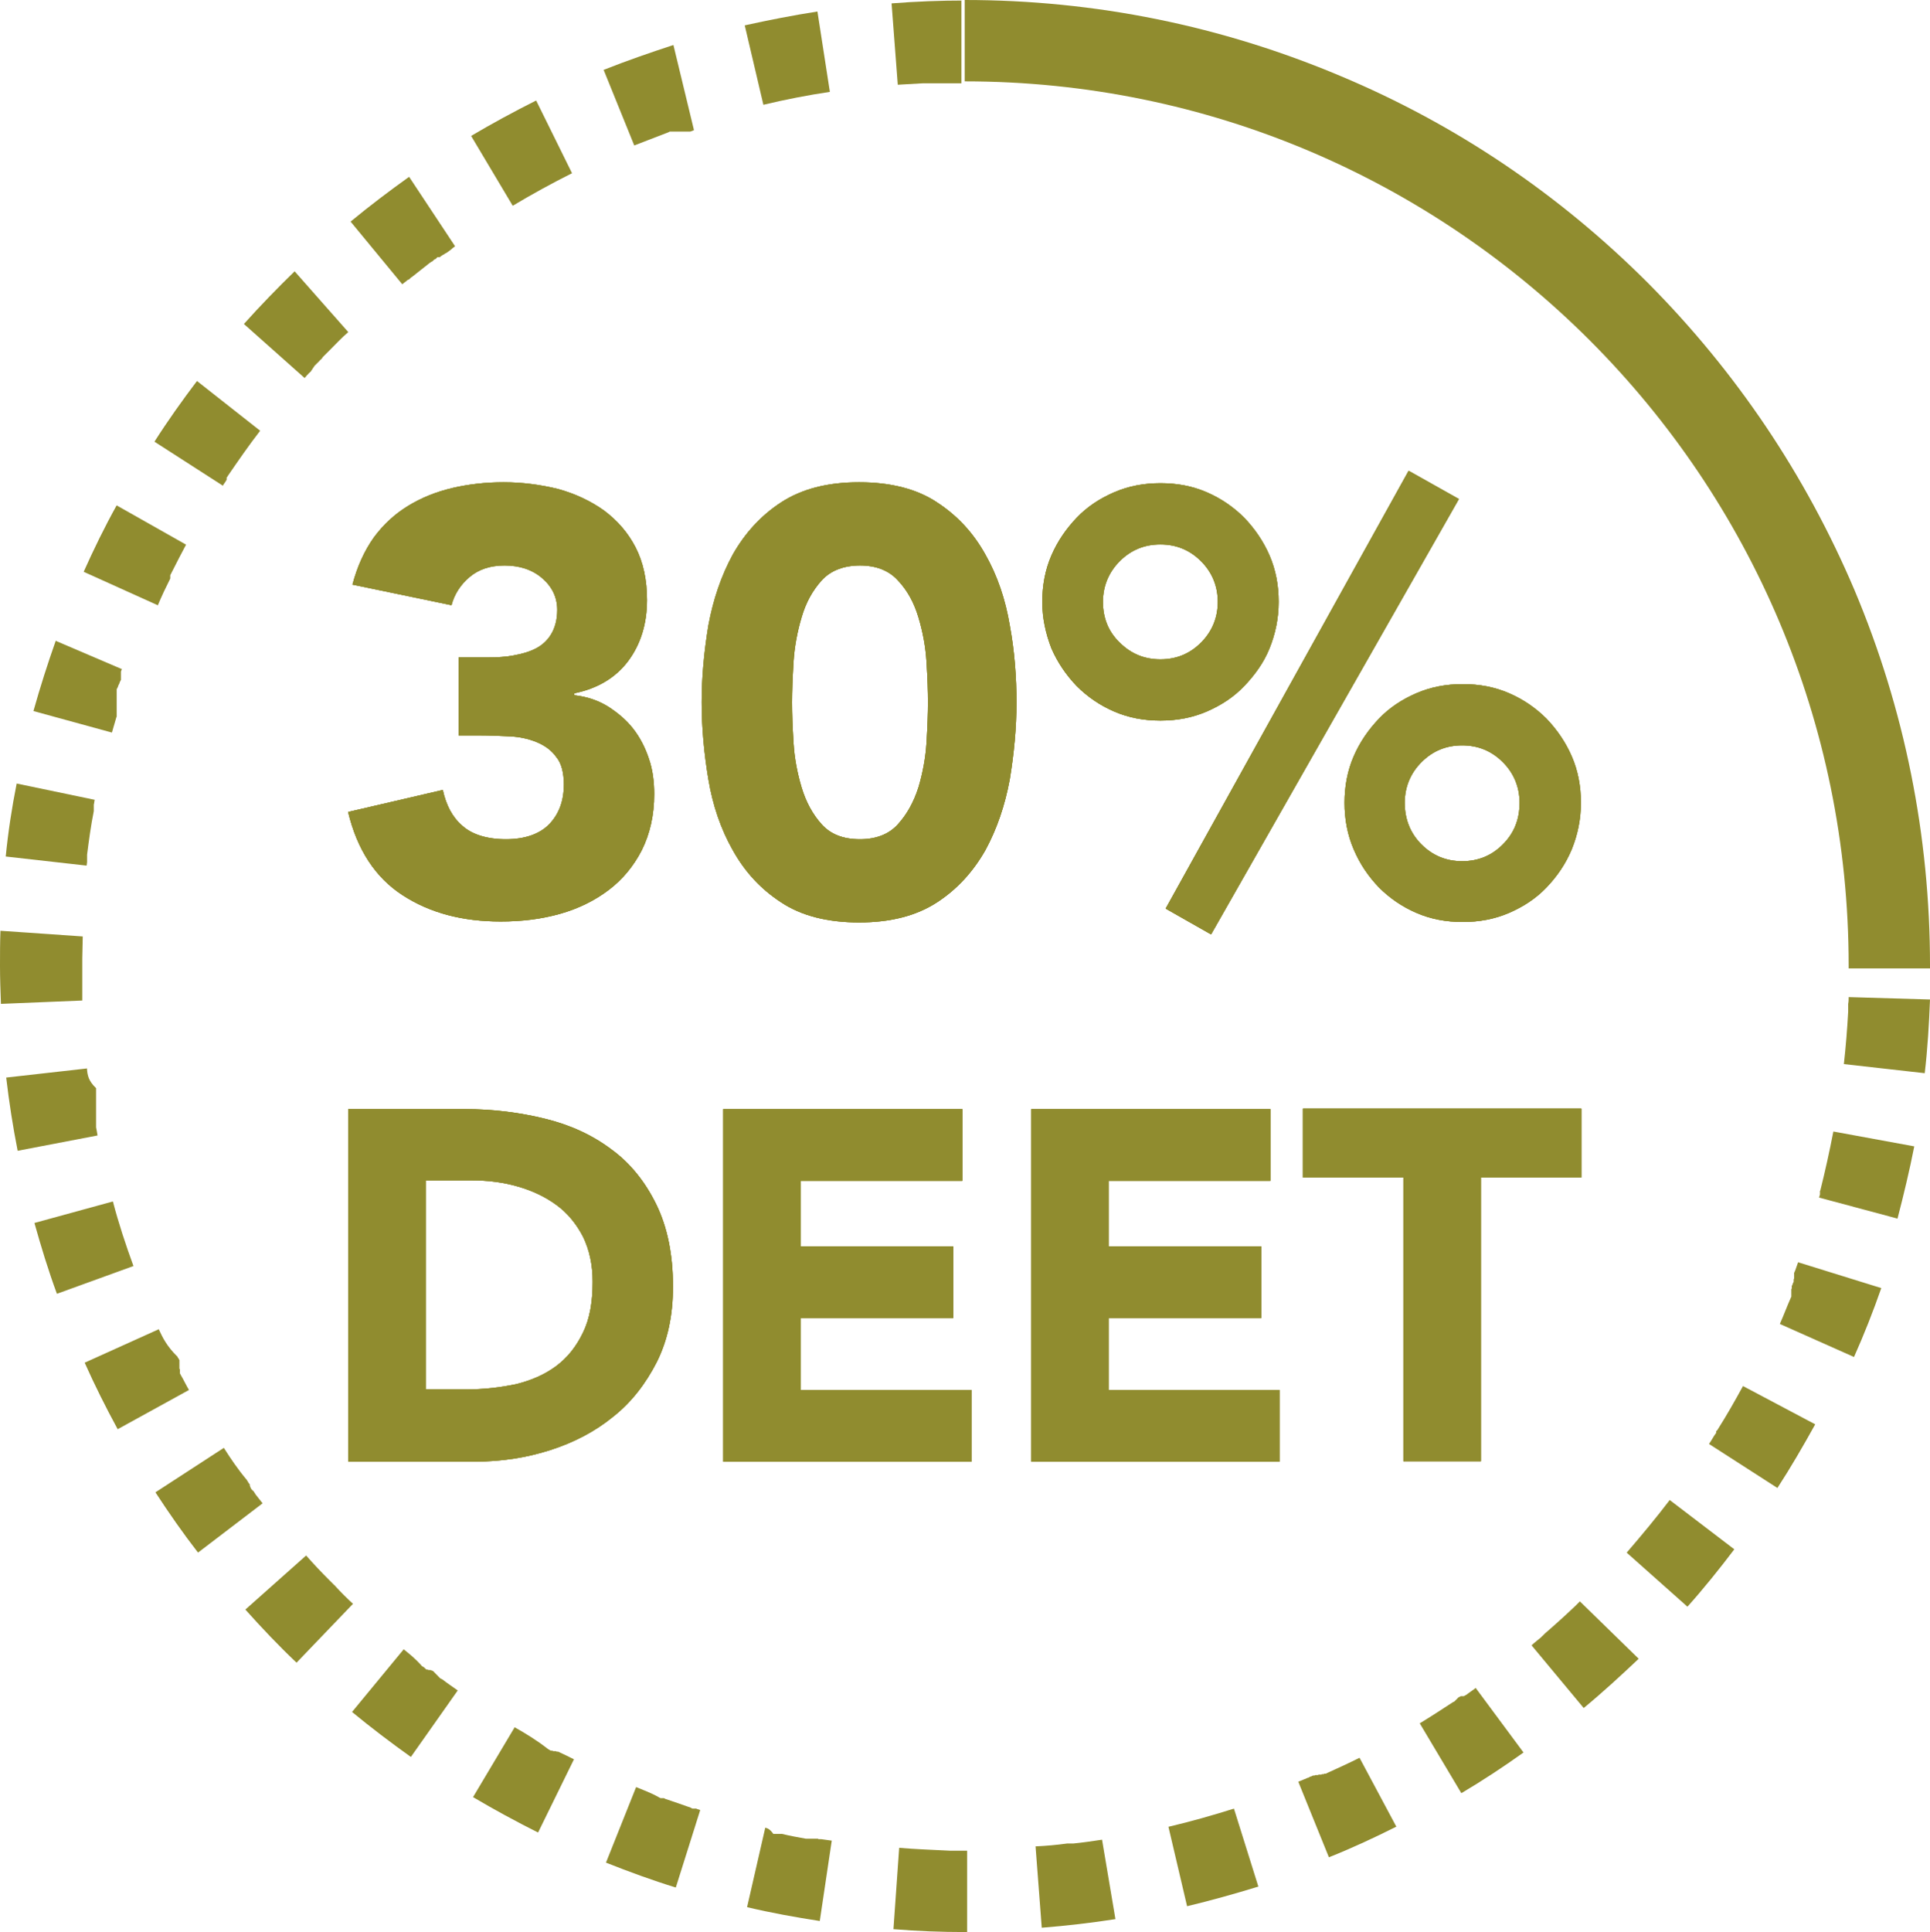 <?xml version="1.0" encoding="UTF-8" standalone="no"?>
<svg
   height="411.35"
   viewBox="0 0 411.01 411.35"
   width="411.01"
   version="1.1"
   id="svg64"
   xmlns="http://www.w3.org/2000/svg"
   xmlns:svg="http://www.w3.org/2000/svg">
  <defs
     id="defs68" />
  <path
     d="M 394.92,125.61 C 384.53,101.16 369.76,79.16 350.91,60.21 332.07,41.37 310.06,26.49 285.51,16.2 260.15,5.5 233.25,0 205.44,0 v 17.32 c 104,0 188.25,84.34 188.25,188.25 v 0.61 h 17.32 v -0.61 c 0,-27.61 -5.4,-54.6 -16.09,-79.96 z"
     fill="#908c2f"
     id="path2" />
  <g
     fill="#908c2f"
     id="g28"
     transform="translate(-77.96,-106.14)">
    <g
       id="g10">
      <path
         d="m 175.74,246.11 h 6.32 c 1.83,0 3.57,-0.1 5.2,-0.41 1.73,-0.31 3.26,-0.71 4.69,-1.43 1.43,-0.71 2.55,-1.73 3.36,-3.06 0.81,-1.33 1.32,-3.06 1.32,-5.2 0,-2.75 -1.12,-4.99 -3.26,-6.82 -2.14,-1.83 -4.89,-2.65 -7.95,-2.65 -3.06,0 -5.5,0.81 -7.44,2.44 -1.94,1.63 -3.26,3.67 -3.87,6.01 l -21.09,-4.38 c 1.02,-3.87 2.55,-7.23 4.58,-10.08 2.04,-2.75 4.48,-4.99 7.33,-6.72 2.85,-1.73 5.91,-2.95 9.37,-3.77 3.46,-0.81 7.13,-1.22 10.9,-1.22 3.97,0 7.84,0.51 11.61,1.43 3.67,1.02 6.93,2.55 9.78,4.58 2.85,2.14 5.09,4.69 6.72,7.84 1.63,3.16 2.44,6.93 2.44,11.21 0,4.99 -1.32,9.37 -3.97,12.94 -2.65,3.57 -6.52,5.91 -11.51,6.93 v 0.41 c 2.75,0.31 5.09,1.12 7.23,2.44 2.04,1.32 3.87,2.85 5.3,4.69 1.43,1.83 2.55,3.97 3.36,6.42 0.81,2.34 1.12,4.89 1.12,7.54 0,4.48 -0.92,8.45 -2.65,11.92 -1.73,3.36 -4.07,6.21 -7.03,8.45 -2.95,2.24 -6.42,3.97 -10.39,5.09 -3.97,1.12 -8.15,1.63 -12.63,1.63 -8.15,0 -15.08,-1.83 -20.88,-5.6 -5.81,-3.77 -9.68,-9.68 -11.61,-17.72 l 20.17,-4.69 c 0.71,3.26 2.04,5.81 4.18,7.64 2.04,1.83 5.2,2.85 9.27,2.85 4.07,0 7.23,-1.12 9.27,-3.26 2.04,-2.14 3.06,-4.99 3.06,-8.35 0,-2.55 -0.51,-4.58 -1.63,-5.91 -1.02,-1.43 -2.44,-2.44 -4.18,-3.16 -1.73,-0.71 -3.67,-1.12 -5.7,-1.22 -2.14,-0.1 -4.28,-0.2 -6.42,-0.2 h -4.48 v -16.6 h 0.1 z"
         id="path4" />
      <path
         d="m 227.39,255.68 c 0,-5.4 0.51,-10.8 1.43,-16.4 1.02,-5.5 2.75,-10.59 5.2,-15.08 2.55,-4.48 5.91,-8.25 10.29,-11.1 4.38,-2.85 9.88,-4.28 16.6,-4.28 6.72,0 12.33,1.43 16.6,4.28 4.38,2.85 7.74,6.52 10.29,11.1 2.55,4.48 4.28,9.58 5.2,15.08 1.02,5.5 1.43,11 1.43,16.4 0,5.4 -0.51,10.8 -1.43,16.4 -1.02,5.5 -2.75,10.59 -5.2,15.08 -2.55,4.48 -5.91,8.25 -10.29,11.1 -4.38,2.85 -9.88,4.28 -16.6,4.28 -6.72,0 -12.33,-1.43 -16.6,-4.28 -4.38,-2.85 -7.74,-6.52 -10.29,-11.1 -2.55,-4.48 -4.28,-9.58 -5.2,-15.08 -0.92,-5.5 -1.43,-11 -1.43,-16.4 z m 19.25,0 c 0,2.34 0.1,5.2 0.31,8.56 0.2,3.36 0.81,6.52 1.73,9.58 0.92,3.06 2.34,5.7 4.28,7.84 1.94,2.14 4.58,3.16 8.15,3.16 3.36,0 6.11,-1.02 8.05,-3.16 1.94,-2.14 3.36,-4.69 4.38,-7.84 0.92,-3.06 1.53,-6.32 1.73,-9.58 0.2,-3.36 0.31,-6.21 0.31,-8.56 0,-2.35 -0.1,-5.2 -0.31,-8.56 -0.2,-3.36 -0.81,-6.52 -1.73,-9.58 -0.92,-3.06 -2.34,-5.7 -4.38,-7.84 -1.94,-2.14 -4.69,-3.16 -8.05,-3.16 -3.36,0 -6.21,1.02 -8.15,3.16 -1.94,2.14 -3.36,4.69 -4.28,7.84 -0.92,3.06 -1.53,6.32 -1.73,9.58 -0.2,3.36 -0.31,6.21 -0.31,8.56 z"
         id="path6" />
      <path
         d="m 299.92,234.29 c 0,-3.46 0.61,-6.82 1.94,-9.88 1.32,-3.06 3.16,-5.7 5.4,-8.05 2.24,-2.34 4.89,-4.07 7.95,-5.4 3.06,-1.32 6.32,-1.94 9.88,-1.94 3.56,0 6.82,0.61 9.88,1.94 3.06,1.32 5.7,3.16 7.95,5.4 2.24,2.34 4.07,4.99 5.4,8.05 1.32,3.06 1.94,6.32 1.94,9.88 0,3.56 -0.71,6.82 -1.94,9.88 -1.22,3.06 -3.16,5.7 -5.4,8.05 -2.24,2.34 -4.89,4.07 -7.95,5.4 -3.06,1.32 -6.32,1.94 -9.88,1.94 -3.56,0 -6.82,-0.61 -9.88,-1.94 -3.06,-1.32 -5.7,-3.16 -7.95,-5.4 -2.24,-2.34 -4.07,-4.99 -5.4,-8.05 -1.22,-3.16 -1.94,-6.42 -1.94,-9.88 z m 37.38,0 c 0,-3.36 -1.22,-6.32 -3.57,-8.66 -2.34,-2.34 -5.2,-3.57 -8.66,-3.57 -3.46,0 -6.32,1.22 -8.66,3.57 -2.34,2.34 -3.57,5.3 -3.57,8.66 0,3.36 1.12,6.32 3.57,8.66 2.34,2.34 5.2,3.57 8.66,3.57 3.46,0 6.32,-1.22 8.66,-3.57 2.34,-2.34 3.57,-5.3 3.57,-8.66 z m 40.64,-27.91 10.7,6.01 -52.77,92.7 -9.68,-5.5 z m -13.65,70.69 c 0,-3.46 0.61,-6.82 1.94,-9.88 1.32,-3.06 3.16,-5.7 5.4,-8.05 2.24,-2.34 4.89,-4.07 7.95,-5.4 3.06,-1.32 6.32,-1.94 9.88,-1.94 3.56,0 6.82,0.61 9.88,1.94 3.06,1.32 5.7,3.16 7.95,5.4 2.24,2.34 4.07,4.99 5.4,8.05 1.32,3.06 1.94,6.32 1.94,9.88 0,3.56 -0.71,6.82 -1.94,9.88 -1.32,3.16 -3.16,5.81 -5.4,8.15 -2.24,2.34 -4.89,4.07 -7.95,5.4 -3.06,1.32 -6.32,1.94 -9.88,1.94 -3.56,0 -6.82,-0.61 -9.88,-1.94 -3.06,-1.32 -5.7,-3.16 -7.95,-5.4 -2.24,-2.34 -4.07,-4.99 -5.4,-8.15 -1.32,-3.06 -1.94,-6.42 -1.94,-9.88 z m 37.28,0 c 0,-3.36 -1.22,-6.32 -3.57,-8.66 -2.34,-2.34 -5.2,-3.57 -8.66,-3.57 -3.46,0 -6.32,1.22 -8.66,3.57 -2.34,2.34 -3.57,5.3 -3.57,8.66 0,3.36 1.12,6.42 3.57,8.86 2.34,2.34 5.2,3.57 8.66,3.57 3.46,0 6.32,-1.22 8.66,-3.57 2.44,-2.44 3.57,-5.4 3.57,-8.86 z"
         id="path8" />
    </g>
    <g
       id="g18">
      <path
         d="m 175.74,246.11 h 6.32 c 1.83,0 3.57,-0.1 5.2,-0.41 1.73,-0.31 3.26,-0.71 4.69,-1.43 1.43,-0.71 2.55,-1.73 3.36,-3.06 0.81,-1.33 1.32,-3.06 1.32,-5.2 0,-2.75 -1.12,-4.99 -3.26,-6.82 -2.14,-1.83 -4.89,-2.65 -7.95,-2.65 -3.06,0 -5.5,0.81 -7.44,2.44 -1.94,1.63 -3.26,3.67 -3.87,6.01 l -21.09,-4.38 c 1.02,-3.87 2.55,-7.23 4.58,-10.08 2.04,-2.75 4.48,-4.99 7.33,-6.72 2.85,-1.73 5.91,-2.95 9.37,-3.77 3.46,-0.81 7.13,-1.22 10.9,-1.22 3.97,0 7.84,0.51 11.61,1.43 3.67,1.02 6.93,2.55 9.78,4.58 2.85,2.14 5.09,4.69 6.72,7.84 1.63,3.16 2.44,6.93 2.44,11.21 0,4.99 -1.32,9.37 -3.97,12.94 -2.65,3.57 -6.52,5.91 -11.51,6.93 v 0.41 c 2.75,0.31 5.09,1.12 7.23,2.44 2.04,1.32 3.87,2.85 5.3,4.69 1.43,1.83 2.55,3.97 3.36,6.42 0.81,2.34 1.12,4.89 1.12,7.54 0,4.48 -0.92,8.45 -2.65,11.92 -1.73,3.36 -4.07,6.21 -7.03,8.45 -2.95,2.24 -6.42,3.97 -10.39,5.09 -3.97,1.12 -8.15,1.63 -12.63,1.63 -8.15,0 -15.08,-1.83 -20.88,-5.6 -5.81,-3.77 -9.68,-9.68 -11.61,-17.72 l 20.17,-4.69 c 0.71,3.26 2.04,5.81 4.18,7.64 2.04,1.83 5.2,2.85 9.27,2.85 4.07,0 7.23,-1.12 9.27,-3.26 2.04,-2.14 3.06,-4.99 3.06,-8.35 0,-2.55 -0.51,-4.58 -1.63,-5.91 -1.02,-1.43 -2.44,-2.44 -4.18,-3.16 -1.73,-0.71 -3.67,-1.12 -5.7,-1.22 -2.14,-0.1 -4.28,-0.2 -6.42,-0.2 h -4.48 v -16.6 h 0.1 z"
         id="path12" />
      <path
         d="m 227.39,255.68 c 0,-5.4 0.51,-10.8 1.43,-16.4 1.02,-5.5 2.75,-10.59 5.2,-15.08 2.55,-4.48 5.91,-8.25 10.29,-11.1 4.38,-2.85 9.88,-4.28 16.6,-4.28 6.72,0 12.33,1.43 16.6,4.28 4.38,2.85 7.74,6.52 10.29,11.1 2.55,4.48 4.28,9.58 5.2,15.08 1.02,5.5 1.43,11 1.43,16.4 0,5.4 -0.51,10.8 -1.43,16.4 -1.02,5.5 -2.75,10.59 -5.2,15.08 -2.55,4.48 -5.91,8.25 -10.29,11.1 -4.38,2.85 -9.88,4.28 -16.6,4.28 -6.72,0 -12.33,-1.43 -16.6,-4.28 -4.38,-2.85 -7.74,-6.52 -10.29,-11.1 -2.55,-4.48 -4.28,-9.58 -5.2,-15.08 -0.92,-5.5 -1.43,-11 -1.43,-16.4 z m 19.25,0 c 0,2.34 0.1,5.2 0.31,8.56 0.2,3.36 0.81,6.52 1.73,9.58 0.92,3.06 2.34,5.7 4.28,7.84 1.94,2.14 4.58,3.16 8.15,3.16 3.36,0 6.11,-1.02 8.05,-3.16 1.94,-2.14 3.36,-4.69 4.38,-7.84 0.92,-3.06 1.53,-6.32 1.73,-9.58 0.2,-3.36 0.31,-6.21 0.31,-8.56 0,-2.35 -0.1,-5.2 -0.31,-8.56 -0.2,-3.36 -0.81,-6.52 -1.73,-9.58 -0.92,-3.06 -2.34,-5.7 -4.38,-7.84 -1.94,-2.14 -4.69,-3.16 -8.05,-3.16 -3.36,0 -6.21,1.02 -8.15,3.16 -1.94,2.14 -3.36,4.69 -4.28,7.84 -0.92,3.06 -1.53,6.32 -1.73,9.58 -0.2,3.36 -0.31,6.21 -0.31,8.56 z"
         id="path14" />
      <path
         d="m 299.92,234.29 c 0,-3.46 0.61,-6.82 1.94,-9.88 1.32,-3.06 3.16,-5.7 5.4,-8.05 2.24,-2.34 4.89,-4.07 7.95,-5.4 3.06,-1.32 6.32,-1.94 9.88,-1.94 3.56,0 6.82,0.61 9.88,1.94 3.06,1.32 5.7,3.16 7.95,5.4 2.24,2.34 4.07,4.99 5.4,8.05 1.32,3.06 1.94,6.32 1.94,9.88 0,3.56 -0.71,6.82 -1.94,9.88 -1.22,3.06 -3.16,5.7 -5.4,8.05 -2.24,2.34 -4.89,4.07 -7.95,5.4 -3.06,1.32 -6.32,1.94 -9.88,1.94 -3.56,0 -6.82,-0.61 -9.88,-1.94 -3.06,-1.32 -5.7,-3.16 -7.95,-5.4 -2.24,-2.34 -4.07,-4.99 -5.4,-8.05 -1.22,-3.16 -1.94,-6.42 -1.94,-9.88 z m 37.38,0 c 0,-3.36 -1.22,-6.32 -3.57,-8.66 -2.34,-2.34 -5.2,-3.57 -8.66,-3.57 -3.46,0 -6.32,1.22 -8.66,3.57 -2.34,2.34 -3.57,5.3 -3.57,8.66 0,3.36 1.12,6.32 3.57,8.66 2.34,2.34 5.2,3.57 8.66,3.57 3.46,0 6.32,-1.22 8.66,-3.57 2.34,-2.34 3.57,-5.3 3.57,-8.66 z m 40.64,-27.91 10.7,6.01 -52.77,92.7 -9.68,-5.5 z m -13.65,70.69 c 0,-3.46 0.61,-6.82 1.94,-9.88 1.32,-3.06 3.16,-5.7 5.4,-8.05 2.24,-2.34 4.89,-4.07 7.95,-5.4 3.06,-1.32 6.32,-1.94 9.88,-1.94 3.56,0 6.82,0.61 9.88,1.94 3.06,1.32 5.7,3.16 7.95,5.4 2.24,2.34 4.07,4.99 5.4,8.05 1.32,3.06 1.94,6.32 1.94,9.88 0,3.56 -0.71,6.82 -1.94,9.88 -1.32,3.16 -3.16,5.81 -5.4,8.15 -2.24,2.34 -4.89,4.07 -7.95,5.4 -3.06,1.32 -6.32,1.94 -9.88,1.94 -3.56,0 -6.82,-0.61 -9.88,-1.94 -3.06,-1.32 -5.7,-3.16 -7.95,-5.4 -2.24,-2.34 -4.07,-4.99 -5.4,-8.15 -1.32,-3.06 -1.94,-6.42 -1.94,-9.88 z m 37.28,0 c 0,-3.36 -1.22,-6.32 -3.57,-8.66 -2.34,-2.34 -5.2,-3.57 -8.66,-3.57 -3.46,0 -6.32,1.22 -8.66,3.57 -2.34,2.34 -3.57,5.3 -3.57,8.66 0,3.36 1.12,6.42 3.57,8.86 2.34,2.34 5.2,3.57 8.66,3.57 3.46,0 6.32,-1.22 8.66,-3.57 2.44,-2.44 3.57,-5.4 3.57,-8.86 z"
         id="path16" />
    </g>
    <g
       id="g26">
      <path
         d="m 175.74,246.11 h 6.32 c 1.83,0 3.57,-0.1 5.2,-0.41 1.73,-0.31 3.26,-0.71 4.69,-1.43 1.43,-0.71 2.55,-1.73 3.36,-3.06 0.81,-1.33 1.32,-3.06 1.32,-5.2 0,-2.75 -1.12,-4.99 -3.26,-6.82 -2.14,-1.83 -4.89,-2.65 -7.95,-2.65 -3.06,0 -5.5,0.81 -7.44,2.44 -1.94,1.63 -3.26,3.67 -3.87,6.01 l -21.09,-4.38 c 1.02,-3.87 2.55,-7.23 4.58,-10.08 2.04,-2.75 4.48,-4.99 7.33,-6.72 2.85,-1.73 5.91,-2.95 9.37,-3.77 3.46,-0.81 7.13,-1.22 10.9,-1.22 3.97,0 7.84,0.51 11.61,1.43 3.67,1.02 6.93,2.55 9.78,4.58 2.85,2.14 5.09,4.69 6.72,7.84 1.63,3.16 2.44,6.93 2.44,11.21 0,4.99 -1.32,9.37 -3.97,12.94 -2.65,3.57 -6.52,5.91 -11.51,6.93 v 0.41 c 2.75,0.31 5.09,1.12 7.23,2.44 2.04,1.32 3.87,2.85 5.3,4.69 1.43,1.83 2.55,3.97 3.36,6.42 0.81,2.34 1.12,4.89 1.12,7.54 0,4.48 -0.92,8.45 -2.65,11.92 -1.73,3.36 -4.07,6.21 -7.03,8.45 -2.95,2.24 -6.42,3.97 -10.39,5.09 -3.97,1.12 -8.15,1.63 -12.63,1.63 -8.15,0 -15.08,-1.83 -20.88,-5.6 -5.81,-3.77 -9.68,-9.68 -11.61,-17.72 l 20.17,-4.69 c 0.71,3.26 2.04,5.81 4.18,7.64 2.04,1.83 5.2,2.85 9.27,2.85 4.07,0 7.23,-1.12 9.27,-3.26 2.04,-2.14 3.06,-4.99 3.06,-8.35 0,-2.55 -0.51,-4.58 -1.63,-5.91 -1.02,-1.43 -2.44,-2.44 -4.18,-3.16 -1.73,-0.71 -3.67,-1.12 -5.7,-1.22 -2.14,-0.1 -4.28,-0.2 -6.42,-0.2 h -4.48 v -16.6 h 0.1 z"
         id="path20" />
      <path
         d="m 227.39,255.68 c 0,-5.4 0.51,-10.8 1.43,-16.4 1.02,-5.5 2.75,-10.59 5.2,-15.08 2.55,-4.48 5.91,-8.25 10.29,-11.1 4.38,-2.85 9.88,-4.28 16.6,-4.28 6.72,0 12.33,1.43 16.6,4.28 4.38,2.85 7.74,6.52 10.29,11.1 2.55,4.48 4.28,9.58 5.2,15.08 1.02,5.5 1.43,11 1.43,16.4 0,5.4 -0.51,10.8 -1.43,16.4 -1.02,5.5 -2.75,10.59 -5.2,15.08 -2.55,4.48 -5.91,8.25 -10.29,11.1 -4.38,2.85 -9.88,4.28 -16.6,4.28 -6.72,0 -12.33,-1.43 -16.6,-4.28 -4.38,-2.85 -7.74,-6.52 -10.29,-11.1 -2.55,-4.48 -4.28,-9.58 -5.2,-15.08 -0.92,-5.5 -1.43,-11 -1.43,-16.4 z m 19.25,0 c 0,2.34 0.1,5.2 0.31,8.56 0.2,3.36 0.81,6.52 1.73,9.58 0.92,3.06 2.34,5.7 4.28,7.84 1.94,2.14 4.58,3.16 8.15,3.16 3.36,0 6.11,-1.02 8.05,-3.16 1.94,-2.14 3.36,-4.69 4.38,-7.84 0.92,-3.06 1.53,-6.32 1.73,-9.58 0.2,-3.36 0.31,-6.21 0.31,-8.56 0,-2.35 -0.1,-5.2 -0.31,-8.56 -0.2,-3.36 -0.81,-6.52 -1.73,-9.58 -0.92,-3.06 -2.34,-5.7 -4.38,-7.84 -1.94,-2.14 -4.69,-3.16 -8.05,-3.16 -3.36,0 -6.21,1.02 -8.15,3.16 -1.94,2.14 -3.36,4.69 -4.28,7.84 -0.92,3.06 -1.53,6.32 -1.73,9.58 -0.2,3.36 -0.31,6.21 -0.31,8.56 z"
         id="path22" />
      <path
         d="m 299.92,234.29 c 0,-3.46 0.61,-6.82 1.94,-9.88 1.32,-3.06 3.16,-5.7 5.4,-8.05 2.24,-2.34 4.89,-4.07 7.95,-5.4 3.06,-1.32 6.32,-1.94 9.88,-1.94 3.56,0 6.82,0.61 9.88,1.94 3.06,1.32 5.7,3.16 7.95,5.4 2.24,2.34 4.07,4.99 5.4,8.05 1.32,3.06 1.94,6.32 1.94,9.88 0,3.56 -0.71,6.82 -1.94,9.88 -1.22,3.06 -3.16,5.7 -5.4,8.05 -2.24,2.34 -4.89,4.07 -7.95,5.4 -3.06,1.32 -6.32,1.94 -9.88,1.94 -3.56,0 -6.82,-0.61 -9.88,-1.94 -3.06,-1.32 -5.7,-3.16 -7.95,-5.4 -2.24,-2.34 -4.07,-4.99 -5.4,-8.05 -1.22,-3.16 -1.94,-6.42 -1.94,-9.88 z m 37.38,0 c 0,-3.36 -1.22,-6.32 -3.57,-8.66 -2.34,-2.34 -5.2,-3.57 -8.66,-3.57 -3.46,0 -6.32,1.22 -8.66,3.57 -2.34,2.34 -3.57,5.3 -3.57,8.66 0,3.36 1.12,6.32 3.57,8.66 2.34,2.34 5.2,3.57 8.66,3.57 3.46,0 6.32,-1.22 8.66,-3.57 2.34,-2.34 3.57,-5.3 3.57,-8.66 z m 40.64,-27.91 10.7,6.01 -52.77,92.7 -9.68,-5.5 z m -13.65,70.69 c 0,-3.46 0.61,-6.82 1.94,-9.88 1.32,-3.06 3.16,-5.7 5.4,-8.05 2.24,-2.34 4.89,-4.07 7.95,-5.4 3.06,-1.32 6.32,-1.94 9.88,-1.94 3.56,0 6.82,0.61 9.88,1.94 3.06,1.32 5.7,3.16 7.95,5.4 2.24,2.34 4.07,4.99 5.4,8.05 1.32,3.06 1.94,6.32 1.94,9.88 0,3.56 -0.71,6.82 -1.94,9.88 -1.32,3.16 -3.16,5.81 -5.4,8.15 -2.24,2.34 -4.89,4.07 -7.95,5.4 -3.06,1.32 -6.32,1.94 -9.88,1.94 -3.56,0 -6.82,-0.61 -9.88,-1.94 -3.06,-1.32 -5.7,-3.16 -7.95,-5.4 -2.24,-2.34 -4.07,-4.99 -5.4,-8.15 -1.32,-3.06 -1.94,-6.42 -1.94,-9.88 z m 37.28,0 c 0,-3.36 -1.22,-6.32 -3.57,-8.66 -2.34,-2.34 -5.2,-3.57 -8.66,-3.57 -3.46,0 -6.32,1.22 -8.66,3.57 -2.34,2.34 -3.57,5.3 -3.57,8.66 0,3.36 1.12,6.42 3.57,8.86 2.34,2.34 5.2,3.57 8.66,3.57 3.46,0 6.32,-1.22 8.66,-3.57 2.44,-2.44 3.57,-5.4 3.57,-8.86 z"
         id="path24" />
    </g>
  </g>
  <g
     fill="#908c2f"
     id="g60"
     transform="translate(-77.96,-106.14)">
    <g
       id="g38">
      <path
         d="m 152.11,342.27 h 24.75 c 6.01,0 11.71,0.71 17.11,2.04 5.4,1.32 10.08,3.46 14.16,6.52 4.07,2.95 7.23,6.93 9.58,11.71 2.34,4.79 3.57,10.59 3.57,17.52 0,6.11 -1.12,11.41 -3.46,16.09 -2.34,4.58 -5.4,8.56 -9.27,11.61 -3.87,3.16 -8.35,5.5 -13.45,7.13 -5.09,1.63 -10.39,2.44 -15.99,2.44 h -26.99 v -75.07 z m 16.5,59.69 h 8.56 c 3.77,0 7.33,-0.41 10.7,-1.12 3.26,-0.81 6.11,-2.04 8.56,-3.87 2.44,-1.83 4.28,-4.18 5.7,-7.13 1.43,-2.95 2.04,-6.52 2.04,-10.8 0,-3.67 -0.71,-6.82 -2.04,-9.58 -1.43,-2.75 -3.26,-4.99 -5.6,-6.72 -2.34,-1.73 -5.09,-3.06 -8.25,-3.97 -3.16,-0.92 -6.42,-1.32 -9.88,-1.32 h -9.78 v 44.51 0 z"
         id="path30" />
      <path
         d="m 231.97,342.27 h 50.93 v 15.28 h -34.43 v 13.96 h 32.49 v 15.28 h -32.49 v 15.28 h 36.37 v 15.28 h -52.87 v -75.07 z"
         id="path32" />
      <path
         d="m 297.57,342.27 h 50.93 v 15.28 h -34.43 v 13.96 h 32.49 v 15.28 h -32.49 v 15.28 h 36.37 v 15.28 h -52.87 v -75.07 0 z"
         id="path34" />
      <path
         d="m 376.82,356.84 h -21.39 v -14.67 h 59.29 v 14.67 h -21.39 v 60.41 h -16.5 v -60.41 z"
         id="path36" />
    </g>
    <g
       id="g48">
      <path
         d="m 152.11,342.27 h 24.75 c 6.01,0 11.71,0.71 17.11,2.04 5.4,1.32 10.08,3.46 14.16,6.52 4.07,2.95 7.23,6.93 9.58,11.71 2.34,4.79 3.57,10.59 3.57,17.52 0,6.11 -1.12,11.41 -3.46,16.09 -2.34,4.58 -5.4,8.56 -9.27,11.61 -3.87,3.16 -8.35,5.5 -13.45,7.13 -5.09,1.63 -10.39,2.44 -15.99,2.44 h -26.99 v -75.07 z m 16.5,59.69 h 8.56 c 3.77,0 7.33,-0.41 10.7,-1.12 3.26,-0.81 6.11,-2.04 8.56,-3.87 2.44,-1.83 4.28,-4.18 5.7,-7.13 1.43,-2.95 2.04,-6.52 2.04,-10.8 0,-3.67 -0.71,-6.82 -2.04,-9.58 -1.43,-2.75 -3.26,-4.99 -5.6,-6.72 -2.34,-1.73 -5.09,-3.06 -8.25,-3.97 -3.16,-0.92 -6.42,-1.32 -9.88,-1.32 h -9.78 v 44.51 0 z"
         id="path40" />
      <path
         d="m 231.97,342.27 h 50.93 v 15.28 h -34.43 v 13.96 h 32.49 v 15.28 h -32.49 v 15.28 h 36.37 v 15.28 h -52.87 v -75.07 z"
         id="path42" />
      <path
         d="m 297.57,342.27 h 50.93 v 15.28 h -34.43 v 13.96 h 32.49 v 15.28 h -32.49 v 15.28 h 36.37 v 15.28 h -52.87 v -75.07 0 z"
         id="path44" />
      <path
         d="m 376.82,356.84 h -21.39 v -14.67 h 59.29 v 14.67 h -21.39 v 60.41 h -16.5 v -60.41 z"
         id="path46" />
    </g>
    <g
       id="g58">
      <path
         d="m 152.11,342.27 h 24.75 c 6.01,0 11.71,0.71 17.11,2.04 5.4,1.32 10.08,3.46 14.16,6.52 4.07,2.95 7.23,6.93 9.58,11.71 2.34,4.79 3.57,10.59 3.57,17.52 0,6.11 -1.12,11.41 -3.46,16.09 -2.34,4.58 -5.4,8.56 -9.27,11.61 -3.87,3.16 -8.35,5.5 -13.45,7.13 -5.09,1.63 -10.39,2.44 -15.99,2.44 h -26.99 v -75.07 z m 16.5,59.69 h 8.56 c 3.77,0 7.33,-0.41 10.7,-1.12 3.26,-0.81 6.11,-2.04 8.56,-3.87 2.44,-1.83 4.28,-4.18 5.7,-7.13 1.43,-2.95 2.04,-6.52 2.04,-10.8 0,-3.67 -0.71,-6.82 -2.04,-9.58 -1.43,-2.75 -3.26,-4.99 -5.6,-6.72 -2.34,-1.73 -5.09,-3.06 -8.25,-3.97 -3.16,-0.92 -6.42,-1.32 -9.88,-1.32 h -9.78 v 44.51 0 z"
         id="path50" />
      <path
         d="m 231.97,342.27 h 50.93 v 15.28 h -34.43 v 13.96 h 32.49 v 15.28 h -32.49 v 15.28 h 36.37 v 15.28 h -52.87 v -75.07 z"
         id="path52" />
      <path
         d="m 297.57,342.27 h 50.93 v 15.28 h -34.43 v 13.96 h 32.49 v 15.28 h -32.49 v 15.28 h 36.37 v 15.28 h -52.87 v -75.07 0 z"
         id="path54" />
      <path
         d="m 376.82,356.84 h -21.39 v -14.67 h 59.29 v 14.67 h -21.39 v 60.41 h -16.5 v -60.41 z"
         id="path56" />
    </g>
  </g>
  <path
     d="m 205.56,0.11 c -5.2,0 -10.49,0.2 -15.69,0.61 l 1.32,17.32 c 1.83,-0.1 3.57,-0.2 5.4,-0.31 h 8.15 V 0.11 h 0.81 z m -31.48,2.34 c -5.2,0.81 -10.39,1.83 -15.48,2.95 l 3.97,16.91 c 4.69,-1.12 9.37,-2.04 14.16,-2.75 z m -30.66,7.13 c -4.99,1.63 -9.98,3.36 -14.87,5.3 l 6.52,16.09 c 2.34,-0.92 4.79,-1.83 7.13,-2.75 v 0 q 0.1,0 0.2,-0.1 v 0 q 0.1,0 0.2,-0.1 h 4.38 c 0.31,-0.1 0.61,-0.2 0.81,-0.31 L 143.41,9.58 v 0 z M 114.18,21.4 c -4.69,2.34 -9.37,4.89 -13.85,7.54 l 8.86,14.87 c 4.07,-2.44 8.35,-4.79 12.63,-6.93 z M 87.19,37.6 c -4.28,3.06 -8.45,6.21 -12.53,9.58 l 11,13.34 c 0.31,-0.2 0.61,-0.51 0.92,-0.71 v 0 l 0.1,-0.1 v 0 l 0.1,-0.1 h 0.1 l 0.1,-0.1 h 0.1 c 0,0 0.1,0 0.1,-0.1 v 0 c 0,0 0.1,0 0.1,-0.1 v 0 c 0,0 0.1,0 0.1,-0.1 v 0 c 0,0 0.1,0 0.1,-0.1 v 0 c 0.1,0 0.1,-0.1 0.2,-0.1 v 0 c 1.32,-1.02 2.55,-2.04 3.87,-3.06 v 0 c 0.1,-0.1 0.2,-0.1 0.31,-0.2 v 0 c 0.1,0 0.1,-0.1 0.2,-0.1 v 0 c 0,0 0.1,0 0.1,-0.1 v 0 c 0,0 0.1,0 0.1,-0.1 v 0 c 0,0 0.1,0 0.1,-0.1 v 0 c 0.1,0 0.1,-0.1 0.2,-0.1 v 0 l 0.1,-0.1 h 0.1 c 0,0 0.1,0 0.1,-0.1 v 0 l 0.1,-0.1 v 0 l 0.1,-0.1 v 0 l 0.1,-0.1 h 0.51 l 0.1,-0.1 v 0 c 0,0 0.1,0 0.1,-0.1 v 0 c 0.1,0 0.1,-0.1 0.2,-0.1 v 0 c 0,0 0.1,0 0.1,-0.1 v 0 c 0.1,0 0.1,-0.1 0.2,-0.1 v 0 c 0.1,0 0.1,-0.1 0.2,-0.1 v 0 c 0,0 0.1,0 0.1,-0.1 v 0 c 0.1,0 0.1,-0.1 0.2,-0.1 v 0 c 0.1,0 0.1,-0.1 0.2,-0.1 v 0 c 0.41,-0.31 0.92,-0.61 1.32,-1.02 v 0 c 0.1,-0.1 0.31,-0.2 0.41,-0.31 v 0 l 0.1,-0.1 -9.78,-14.77 v 0 z M 62.84,57.67 c -3.77,3.67 -7.44,7.44 -10.9,11.31 l 12.94,11.51 c 0.1,-0.2 0.31,-0.31 0.41,-0.51 v 0 l 0.1,-0.1 v 0 l 0.1,-0.1 v 0 l 0.1,-0.1 v 0 l 0.1,-0.1 v 0 c 0,0 0,-0.1 0.1,-0.1 v 0 c 0,0 0,-0.1 0.1,-0.1 v 0 l 0.1,-0.1 v 0 l 0.1,-0.1 v 0 l 0.1,-0.1 v 0 l 0.1,-0.1 v 0 -0.1 0 l 0.1,-0.1 v 0 l 0.1,-0.1 v 0 -0.1 0 l 0.1,-0.1 v 0 l 0.1,-0.1 v 0 -0.1 0 l 0.1,-0.1 v 0 l 0.1,-0.1 v 0 -0.1 0 l 0.1,-0.1 v 0 l 0.1,-0.1 v 0 l 0.1,-0.1 v 0 l 0.1,-0.1 v 0 l 0.1,-0.1 v 0 l 0.1,-0.1 v 0 l 0.1,-0.1 v 0 l 0.1,-0.1 v 0 l 0.1,-0.1 v 0 l 0.1,-0.1 v 0 l 0.1,-0.1 v 0 l 0.1,-0.1 v 0 c 0,0 0,-0.1 0.1,-0.1 v 0 c 0,-0.1 0.1,-0.1 0.1,-0.1 v 0 l 0.1,-0.1 v 0 l 0.1,-0.1 v 0 l 0.1,-0.1 v 0 c 0,-0.1 0.1,-0.1 0.1,-0.2 v 0 l 0.1,-0.1 v 0 l 0.1,-0.1 v 0 l 0.1,-0.1 v 0 l 0.1,-0.1 v 0 c 0,0 0.1,-0.1 0.2,-0.2 v 0 l 0.1,-0.1 v 0 l 0.2,-0.2 v 0 l 0.2,-0.2 v 0 l 0.2,-0.2 v 0 l 0.2,-0.2 v 0 c 1.32,-1.32 2.55,-2.65 3.97,-3.87 L 62.75,57.77 v 0 z M 41.96,81.1 c -3.16,4.18 -6.21,8.45 -9.07,12.94 l 14.57,9.37 c 0.2,-0.41 0.51,-0.71 0.71,-1.12 v 0 c 0,0 0,-0.1 0.1,-0.1 v 0 -0.1 0 -0.1 0 -0.1 0 -0.1 0 -0.1 0 c 0,0 0,-0.1 0.1,-0.1 v 0 c 0,-0.1 0.1,-0.1 0.1,-0.2 v 0 c 2.24,-3.26 4.48,-6.52 6.93,-9.68 L 41.95,81.12 v 0 z m -17.11,26.48 c -2.55,4.58 -4.89,9.37 -7.03,14.16 l 15.79,7.13 c 0.81,-1.94 1.73,-3.87 2.65,-5.7 v 0 -0.1 0 -0.1 0 -0.1 0 -0.1 0 -0.1 0 -0.2 0 c 0,-0.1 0.1,-0.1 0.1,-0.2 v 0 c 0,-0.1 0.1,-0.1 0.1,-0.2 v 0 c 1.02,-2.04 2.14,-4.18 3.16,-6.11 l -14.77,-8.35 v 0 z m -12.94,28.73 c -1.73,4.89 -3.36,9.98 -4.79,15.08 l 16.71,4.58 c 0.31,-1.02 0.61,-2.14 0.92,-3.16 v 0 q 0,-0.1 0.1,-0.2 v 0 -0.1 0 -0.1 0 -0.1 0 -0.1 0 -0.1 0 -0.1 0 -0.1 0 -0.1 0 -0.1 0 -0.1 0 -0.1 0 -0.1 0 -0.1 0 -0.1 0 -0.31 0 -0.2 0 -0.1 0 -0.1 0 -0.1 0 -0.31 0 -0.31 0 -0.1 0 -0.1 0 -0.1 0 -0.1 0 -0.1 0 -0.1 0 -0.1 0 -0.1 0 -0.1 0 -0.1 0 -0.1 0 -0.1 0 -0.1 0 -0.1 0 -0.1 0 -0.1 0 -0.1 0 -0.1 0 -0.1 0 -0.1 0 -0.1 0 -0.1 0 -0.1 0 -0.1 0 -0.1 0 -0.1 0 -0.1 0 -0.1 0 -0.1 0 -0.1 0 q 0,-0.1 0.1,-0.2 v 0 q 0,-0.1 0.1,-0.2 v 0 q 0,-0.1 0.1,-0.2 v 0 -0.1 0 q 0,-0.1 0.1,-0.2 v 0 q 0,-0.1 0.1,-0.2 v 0 q 0,-0.1 0.1,-0.2 v 0 -0.1 0 q 0,-0.1 0.1,-0.2 v 0 q 0,-0.1 0.1,-0.2 v 0 q 0,-0.1 0.1,-0.2 v 0 -0.1 0 -0.1 0 -0.1 0 -0.1 0 -0.1 0 -0.1 0 -0.1 0 -0.1 0 -0.1 0 -0.1 0 -0.1 0 -0.1 0 -0.1 0 -0.2 0 -0.1 0 -0.1 0 -0.1 0 c 0.1,-0.2 0.1,-0.31 0.2,-0.51 l -14.06,-6.01 v 0 z m -8.35,30.46 c -1.02,5.09 -1.83,10.39 -2.34,15.59 l 17.22,1.94 c 0,-0.2 0.1,-0.51 0.1,-0.71 v 0 -0.1 0 -0.1 0 -0.1 0 -0.1 0 -0.1 0 -0.31 0 -0.1 0 -0.1 0 -0.1 0 -0.1 0 -0.1 0 -0.1 0 -0.1 0 -0.1 0 c 0.41,-3.16 0.81,-6.21 1.43,-9.27 v 0 -0.2 0 -0.2 0 -0.1 0 -0.1 0 -0.1 0 -0.1 0 -0.2 0 -0.2 0 -0.2 0 c 0.1,-0.31 0.1,-0.71 0.2,-1.02 l -16.6,-3.46 v 0 z M 0.1,198.04 C 0,200.59 0,203.13 0,205.68 c 0,2.55 0.1,5.4 0.2,8.05 l 17.32,-0.71 v -0.71 0 -0.1 0 -0.1 0 -0.1 0 -0.1 0 -0.1 0 -0.1 0 -0.1 0 -0.1 0 -0.31 0 -0.31 0 -0.2 0 -0.2 0 -0.2 0 -0.1 0 -0.1 0 -0.1 0 -0.1 0 -0.1 0 -0.1 0 -0.1 0 -0.1 0 -0.1 0 -0.1 0 -0.1 0 -0.1 0 -0.1 0 -0.2 0 -0.31 0 -0.1 0 -0.1 0 -0.1 0 -0.1 0 -0.1 0 -0.1 0 -0.1 0 -0.1 0 -0.1 0 -0.1 0 -0.1 0 -0.1 0 -0.1 0 -0.1 0 -0.1 0 -0.1 0 -0.1 0 -0.1 0 -0.1 0 -0.1 0 -0.1 0 -0.1 0 -0.1 0 -0.1 0 -0.1 0 -0.1 0 -0.1 0 -0.1 0 -0.1 0 -0.1 0 -0.1 0 -0.2 0 -0.2 0 -0.1 0 -0.1 0 -0.1 0 -0.1 0 -0.1 0 -0.2 0 -0.2 0 c 0,-1.53 0.1,-3.16 0.1,-4.69 L 0.1,198.17 v 0 z m 18.44,29.44 -17.22,1.94 c 0.61,5.2 1.43,10.49 2.44,15.59 l 17.01,-3.26 c -0.1,-0.61 -0.2,-1.22 -0.31,-1.73 v 0 -0.2 0 -0.2 0 -0.2 0 -0.2 0 -0.2 0 -0.1 0 -0.1 0 -0.1 0 -0.1 0 -0.1 0 -0.1 0 -0.1 0 -0.1 0 -0.1 0 -0.1 0 -0.1 0 -0.1 0 -0.1 0 -0.1 0 -0.1 0 -0.1 0 -0.1 0 -0.1 0 -0.1 0 -0.1 0 -0.1 0 -0.1 0 -0.1 0 -0.1 0 -0.1 0 -0.1 0 -0.1 0 -0.1 0 -0.1 0 -0.1 0 -0.1 0 -0.1 0 -0.1 0 -0.1 0 -0.1 0 -0.1 0 -0.1 0 -0.1 0 -0.1 0 -0.1 0 -0.1 0 -0.1 0 -0.1 0 -0.1 0 -0.1 0 -0.1 0 -0.1 0 -0.1 0 -0.1 0 -0.1 0 -0.1 0 -0.31 0 -0.2 0 -0.31 0 -0.2 0 -0.31 0 -0.31 0 -0.1 0 -0.1 0 -0.1 0 -0.1 0 -0.1 0 -0.1 0 c -1.63,-1.53 -1.83,-2.75 -1.94,-4.07 v 0 z m 5.5,28.32 -16.71,4.58 c 1.43,5.09 2.95,10.08 4.79,15.08 l 16.3,-5.91 c -1.63,-4.48 -3.16,-9.07 -4.38,-13.75 z m 9.78,27.2 -15.79,7.13 c 2.14,4.79 4.48,9.47 7.03,14.16 l 15.18,-8.35 c -0.61,-1.02 -1.12,-2.14 -1.73,-3.16 v 0 c 0,-0.1 -0.1,-0.1 -0.1,-0.2 v 0 c 0,-0.1 -0.1,-0.1 -0.1,-0.2 v 0 -0.1 0 -0.1 0 -0.1 0 -0.1 0 -0.1 0 -0.1 0 -0.1 0 -0.1 0 c 0,-0.1 -0.1,-0.1 -0.1,-0.2 v 0 -0.1 0 -0.1 0 -0.1 0 -0.1 0 -0.1 0 -0.1 0 -0.1 0 -0.1 0 -0.1 0 -0.1 0 -0.1 0 -0.1 0 -0.1 0 -0.1 0 -0.1 0 -0.1 0 -0.1 0 -0.1 0 c 0,0 0,-0.1 -0.1,-0.1 v 0 -0.1 0 c 0,0 0,-0.1 -0.1,-0.1 v 0 c 0,-0.1 -0.1,-0.1 -0.1,-0.2 v 0 c 0,0 0,-0.1 -0.1,-0.1 v 0 -0.1 0 c 0,0 0,-0.1 -0.1,-0.1 v 0 c -2.24,-2.24 -3.06,-3.97 -3.87,-5.7 v 0 z m 13.85,25.26 -14.57,9.47 c 2.85,4.38 5.91,8.76 9.07,12.83 l 13.75,-10.49 c -0.51,-0.61 -1.02,-1.32 -1.53,-1.94 v 0 c 0,-0.1 -0.1,-0.1 -0.1,-0.2 v 0 c 0,0 0,-0.1 -0.1,-0.1 v 0 c 0,-0.1 -0.1,-0.1 -0.1,-0.2 v 0 c 0,0 0,-0.1 -0.1,-0.1 v 0 c 0,0 0,-0.1 -0.1,-0.1 v 0 c 0,0 0,-0.1 -0.1,-0.1 v 0 l -0.1,-0.1 v 0 c 0,0 0,-0.1 -0.1,-0.1 v 0 c 0,0 0,-0.1 -0.1,-0.1 v 0 -0.1 0 l -0.1,-0.1 v 0 -0.1 0 l -0.1,-0.1 v 0 -0.1 0 -0.1 0 l -0.1,-0.1 v 0 -0.1 0 -0.1 0 -0.1 0 c 0,0 0,-0.1 -0.1,-0.1 v 0 c 0,0 0,-0.1 -0.1,-0.1 v 0 c 0,-0.1 -0.1,-0.1 -0.1,-0.2 v 0 c 0,0 0,-0.1 -0.1,-0.1 v 0 -0.1 0 l -0.1,-0.1 v 0 c 0,-0.1 -0.1,-0.1 -0.1,-0.2 v 0 c -2.04,-2.44 -3.46,-4.58 -4.89,-6.82 v 0 z m 17.52,22.92 -12.94,11.51 c 3.46,3.87 7.13,7.74 10.9,11.31 l 12.02,-12.53 c -1.32,-1.22 -2.55,-2.44 -3.77,-3.77 v 0 c 0,0 0,-0.1 -0.1,-0.1 v 0 c 0,0 0,-0.1 -0.1,-0.1 v 0 l -0.1,-0.1 v 0 L 71,337.3 v 0 l -0.1,-0.1 v 0 l -0.1,-0.1 v 0 L 70.7,337 v 0 l -0.1,-0.1 v 0 l -0.1,-0.1 v 0 l -0.1,-0.1 v 0 l -0.1,-0.1 v 0 l -0.1,-0.1 v 0 l -0.1,-0.1 v 0 c -1.73,-1.73 -3.36,-3.46 -4.89,-5.2 v 0 z m 20.78,19.97 -11,13.34 c 4.07,3.36 8.25,6.52 12.53,9.58 l 9.98,-14.16 c -1.12,-0.81 -2.24,-1.53 -3.26,-2.34 v 0 c -0.1,0 -0.1,-0.1 -0.2,-0.1 v 0 c -0.1,0 -0.1,-0.1 -0.2,-0.1 v 0 c 0,0 -0.1,0 -0.1,-0.1 v 0 c 0,0 -0.1,0 -0.1,-0.1 v 0 c 0,0 -0.1,0 -0.1,-0.1 v 0 c 0,0 -0.1,0 -0.1,-0.1 v 0 c 0,0 -0.1,0 -0.1,-0.1 v 0 c 0,0 -0.1,0 -0.1,-0.1 v 0 l -0.1,-0.1 v 0 c 0,0 -0.1,0 -0.1,-0.1 v 0 c 0,0 -0.1,0 -0.1,-0.1 v 0 l -0.1,-0.1 v 0 c 0,0 -0.1,0 -0.1,-0.1 v 0 l -0.1,-0.1 v 0 c 0,0 -0.1,0 -0.1,-0.1 v 0 l -0.1,-0.1 v 0 l -0.1,-0.1 v 0 l -0.1,-0.1 h -0.1 l -0.1,-0.1 h -0.2 l -0.1,-0.1 h -0.51 l -0.1,-0.1 H 90.8 l -0.1,-0.1 v 0 l -0.1,-0.1 v 0 l -0.1,-0.1 v 0 c 0,0 -0.1,0 -0.1,-0.1 v 0 c 0,0 -0.1,0 -0.1,-0.1 v 0 c -0.1,0 -0.1,-0.1 -0.2,-0.1 v 0 c -0.1,0 -0.1,-0.1 -0.2,-0.1 v 0 c -1.63,-1.83 -2.75,-2.65 -3.87,-3.57 v 0 z m 23.63,16.6 -8.86,14.87 c 4.48,2.65 9.17,5.2 13.85,7.54 l 7.64,-15.59 c -1.02,-0.51 -2.04,-1.02 -3.16,-1.53 v 0 c -0.1,0 -0.1,-0.1 -0.2,-0.1 h -0.31 c -0.1,0 -0.1,-0.1 -0.2,-0.1 h -0.51 c -0.1,0 -0.1,-0.1 -0.2,-0.1 h -0.31 c -0.1,0 -0.1,-0.1 -0.2,-0.1 v 0 c -0.1,0 -0.1,-0.1 -0.2,-0.1 v 0 c 0,0 -0.1,0 -0.1,-0.1 v 0 c -0.1,0 -0.1,-0.1 -0.2,-0.1 v 0 c -2.34,-1.83 -4.69,-3.26 -7.03,-4.58 v 0 z m 25.87,12.73 -6.42,16.09 c 4.89,1.94 9.88,3.77 14.87,5.3 l 5.2,-16.5 c -0.2,-0.1 -0.41,-0.1 -0.61,-0.2 v 0 q -0.1,0 -0.2,-0.1 h -0.81 q -0.1,0 -0.2,-0.1 v 0 q -0.1,0 -0.2,-0.1 v 0 c -1.73,-0.61 -3.46,-1.22 -5.3,-1.83 v 0 q -0.1,0 -0.2,-0.1 v 0 q -0.1,0 -0.2,-0.1 h -0.71 q -0.1,0 -0.2,-0.1 v 0 q -0.1,0 -0.2,-0.1 v 0 c -1.83,-1.02 -3.36,-1.53 -4.79,-2.14 v 0 z m 27.5,8.66 -3.87,16.91 c 5.09,1.22 10.29,2.14 15.48,2.95 l 2.55,-17.11 c -0.71,-0.1 -1.53,-0.2 -2.24,-0.31 h -0.41 c -0.1,0 -0.2,0 -0.31,-0.1 h -2.55 c -1.73,-0.31 -3.36,-0.61 -5.09,-1.02 h -1.83 c -0.81,-1.12 -1.32,-1.22 -1.73,-1.32 z m 28.52,4.28 -1.22,17.32 c 5.09,0.41 10.19,0.61 15.28,0.61 h 0.41 v -17.32 h -3.67 c -3.87,-0.2 -7.33,-0.31 -10.8,-0.61 z m 43.19,-1.73 c -2.04,0.31 -4.07,0.61 -6.11,0.81 h -1.32 c -2.24,0.31 -4.48,0.51 -6.72,0.61 l 1.32,17.32 c 5.2,-0.41 10.49,-1.02 15.69,-1.83 l -2.85,-16.91 v 0 z m 28.11,-6.62 c -4.58,1.43 -9.17,2.75 -13.96,3.87 l 3.97,16.91 c 5.09,-1.22 10.19,-2.65 15.18,-4.18 l -5.2,-16.6 v 0 z m 26.69,-10.8 c -2.24,1.12 -4.48,2.14 -6.72,3.16 v 0 c -0.1,0 -0.1,0.1 -0.2,0.1 v 0 c -0.1,0 -0.1,0.1 -0.2,0.1 h -0.31 c -0.1,0 -0.1,0.1 -0.2,0.1 h -0.31 c -0.1,0 -0.1,0.1 -0.2,0.1 h -0.51 c -0.1,0 -0.1,0.1 -0.2,0.1 h -0.51 c -0.1,0 -0.1,0.1 -0.2,0.1 h -0.31 c -0.1,0 -0.1,0.1 -0.2,0.1 v 0 c -0.1,0 -0.1,0.1 -0.2,0.1 h -0.1 c -0.1,0 -0.1,0.1 -0.2,0.1 v 0 c -0.1,0 -0.1,0.1 -0.2,0.1 v 0 c -0.1,0 -0.1,0.1 -0.2,0.1 h -0.1 c -0.1,0 -0.1,0.1 -0.2,0.1 v 0 c -0.1,0 -0.1,0.1 -0.2,0.1 v 0 c -0.1,0 -0.2,0.1 -0.31,0.1 v 0 c -0.1,0 -0.1,0.1 -0.2,0.1 v 0 c -0.31,0.1 -0.71,0.31 -1.02,0.41 l 6.52,16.09 c 4.89,-1.94 9.68,-4.18 14.36,-6.52 l -7.84,-14.67 v 0 z m 24.75,-14.87 c -0.61,0.51 -1.32,0.92 -1.94,1.43 v 0 c -0.1,0 -0.1,0.1 -0.2,0.1 v 0 c 0,0 -0.1,0 -0.1,0.1 h -0.1 c 0,0 -0.1,0 -0.1,0.1 h -0.71 c 0,0 -0.1,0 -0.1,0.1 h -0.1 l -0.1,0.1 h -0.1 c 0,0 -0.1,0 -0.1,0.1 v 0 c 0,0 -0.1,0 -0.1,0.1 v 0 c 0,0 -0.1,0 -0.1,0.1 v 0 c 0,0 -0.1,0 -0.1,0.1 v 0 c 0,0 -0.1,0 -0.1,0.1 v 0 c 0,0 -0.1,0 -0.1,0.1 v 0 c 0,0 -0.1,0 -0.1,0.1 v 0 c 0,0 -0.1,0 -0.1,0.1 v 0 c 0,0 -0.1,0 -0.1,0.1 v 0 c -0.1,0 -0.1,0.1 -0.2,0.1 v 0 c -0.1,0 -0.1,0.1 -0.2,0.1 v 0 c -2.34,1.53 -4.69,3.06 -7.03,4.48 l 8.86,14.87 c 4.48,-2.65 8.96,-5.6 13.24,-8.66 l -10.19,-13.75 v 0 z m 22.21,-18.44 c -0.1,0.1 -0.2,0.2 -0.31,0.31 v 0 l -0.1,0.1 v 0 l -0.1,0.1 v 0 l -0.1,0.1 v 0 l -0.1,0.1 v 0 l -0.1,0.1 v 0 l -0.1,0.1 v 0 c -2.14,2.04 -4.28,3.97 -6.52,5.91 v 0 l -0.1,0.1 v 0 l -0.1,0.1 v 0 l -0.1,0.1 v 0 l -0.1,0.1 v 0 l -0.1,0.1 v 0 l -0.1,0.1 v 0 c 0,0 -0.1,0 -0.1,0.1 v 0 l -0.1,0.1 v 0 c -0.71,0.61 -1.43,1.12 -2.04,1.73 l 11.1,13.34 c 4.07,-3.36 7.95,-6.93 11.71,-10.49 l -12.53,-12.22 v 0 z m 19.15,-21.6 c -2.95,3.87 -6.01,7.54 -9.17,11.21 l 12.94,11.51 c 3.46,-3.87 6.82,-8.05 9.98,-12.22 l -13.75,-10.49 v 0 z m 15.59,-24.24 c -1.73,3.16 -3.46,6.21 -5.4,9.27 v 0 c 0,0 0,0.1 -0.1,0.1 v 0 c 0,0 0,0.1 -0.1,0.1 v 0 c 0,0 0,0.1 -0.1,0.1 v 0 0.1 0 0.1 0 0.1 0 0.1 0 c 0,0 0,0.1 -0.1,0.1 v 0 c -0.51,0.71 -0.92,1.53 -1.43,2.24 l 14.57,9.37 c 2.85,-4.38 5.5,-8.96 8.05,-13.55 l -15.38,-8.15 v 0 z m 11.71,-26.28 c -0.2,0.61 -0.41,1.12 -0.61,1.73 v 0 c 0,0.1 -0.1,0.1 -0.1,0.2 v 0 q 0,0.1 -0.1,0.2 v 0 0.1 0 0.1 0 0.1 0 0.1 0 0.1 0 0.1 0 0.1 0 0.1 0 0.1 0 0.1 0 0.1 0 0.1 0 q 0,0.1 -0.1,0.2 v 0 0.1 0 0.1 0 0.1 0 0.1 0 0.1 0 q 0,0.1 -0.1,0.2 v 0 q 0,0.1 -0.1,0.2 v 0 0.1 0 q 0,0.1 -0.1,0.2 v 0 q 0,0.1 -0.1,0.2 v 0 0.1 0 0.1 0 0.1 0 0.1 0 0.1 0 q 0,0.1 -0.1,0.2 v 0 0.1 0 0.1 0 0.1 0 0.31 0 0.1 0 0.2 0 0.1 0 0.1 0 0.1 0 0.1 0 0.1 0 0.1 0 0.1 0 c 0,0.1 -0.1,0.1 -0.1,0.2 v 0 c -0.81,1.83 -1.53,3.77 -2.34,5.6 l 15.79,7.03 c 2.14,-4.79 4.07,-9.68 5.81,-14.67 l -17.72,-5.5 v 0 z m 7.54,-27.91 c -0.81,4.18 -1.73,8.35 -2.75,12.43 v 0 q 0,0.1 -0.1,0.2 v 0 0.1 0 0.1 0 0.1 0 0.1 0 0.2 0 0.1 0 0.1 0 c -0.1,0.2 -0.1,0.41 -0.2,0.61 l 16.71,4.48 c 1.32,-5.09 2.55,-10.19 3.57,-15.38 l -17.22,-3.16 v 0 z m 3.26,-28.62 c 0,0.51 0,0.92 -0.1,1.43 v 0 0.2 0 0.2 0 0.2 0 0.1 0 0.1 0 0.1 0 0.1 0 0.1 0 0.1 0 0.1 0 0.1 0 0.2 0 c -0.2,3.77 -0.51,7.54 -0.92,11.21 l 17.22,1.94 c 0.61,-5.2 0.92,-10.49 1.12,-15.69 l -17.32,-0.51 v 0 z"
     fill="#908c2f"
     id="path62" />
</svg>
